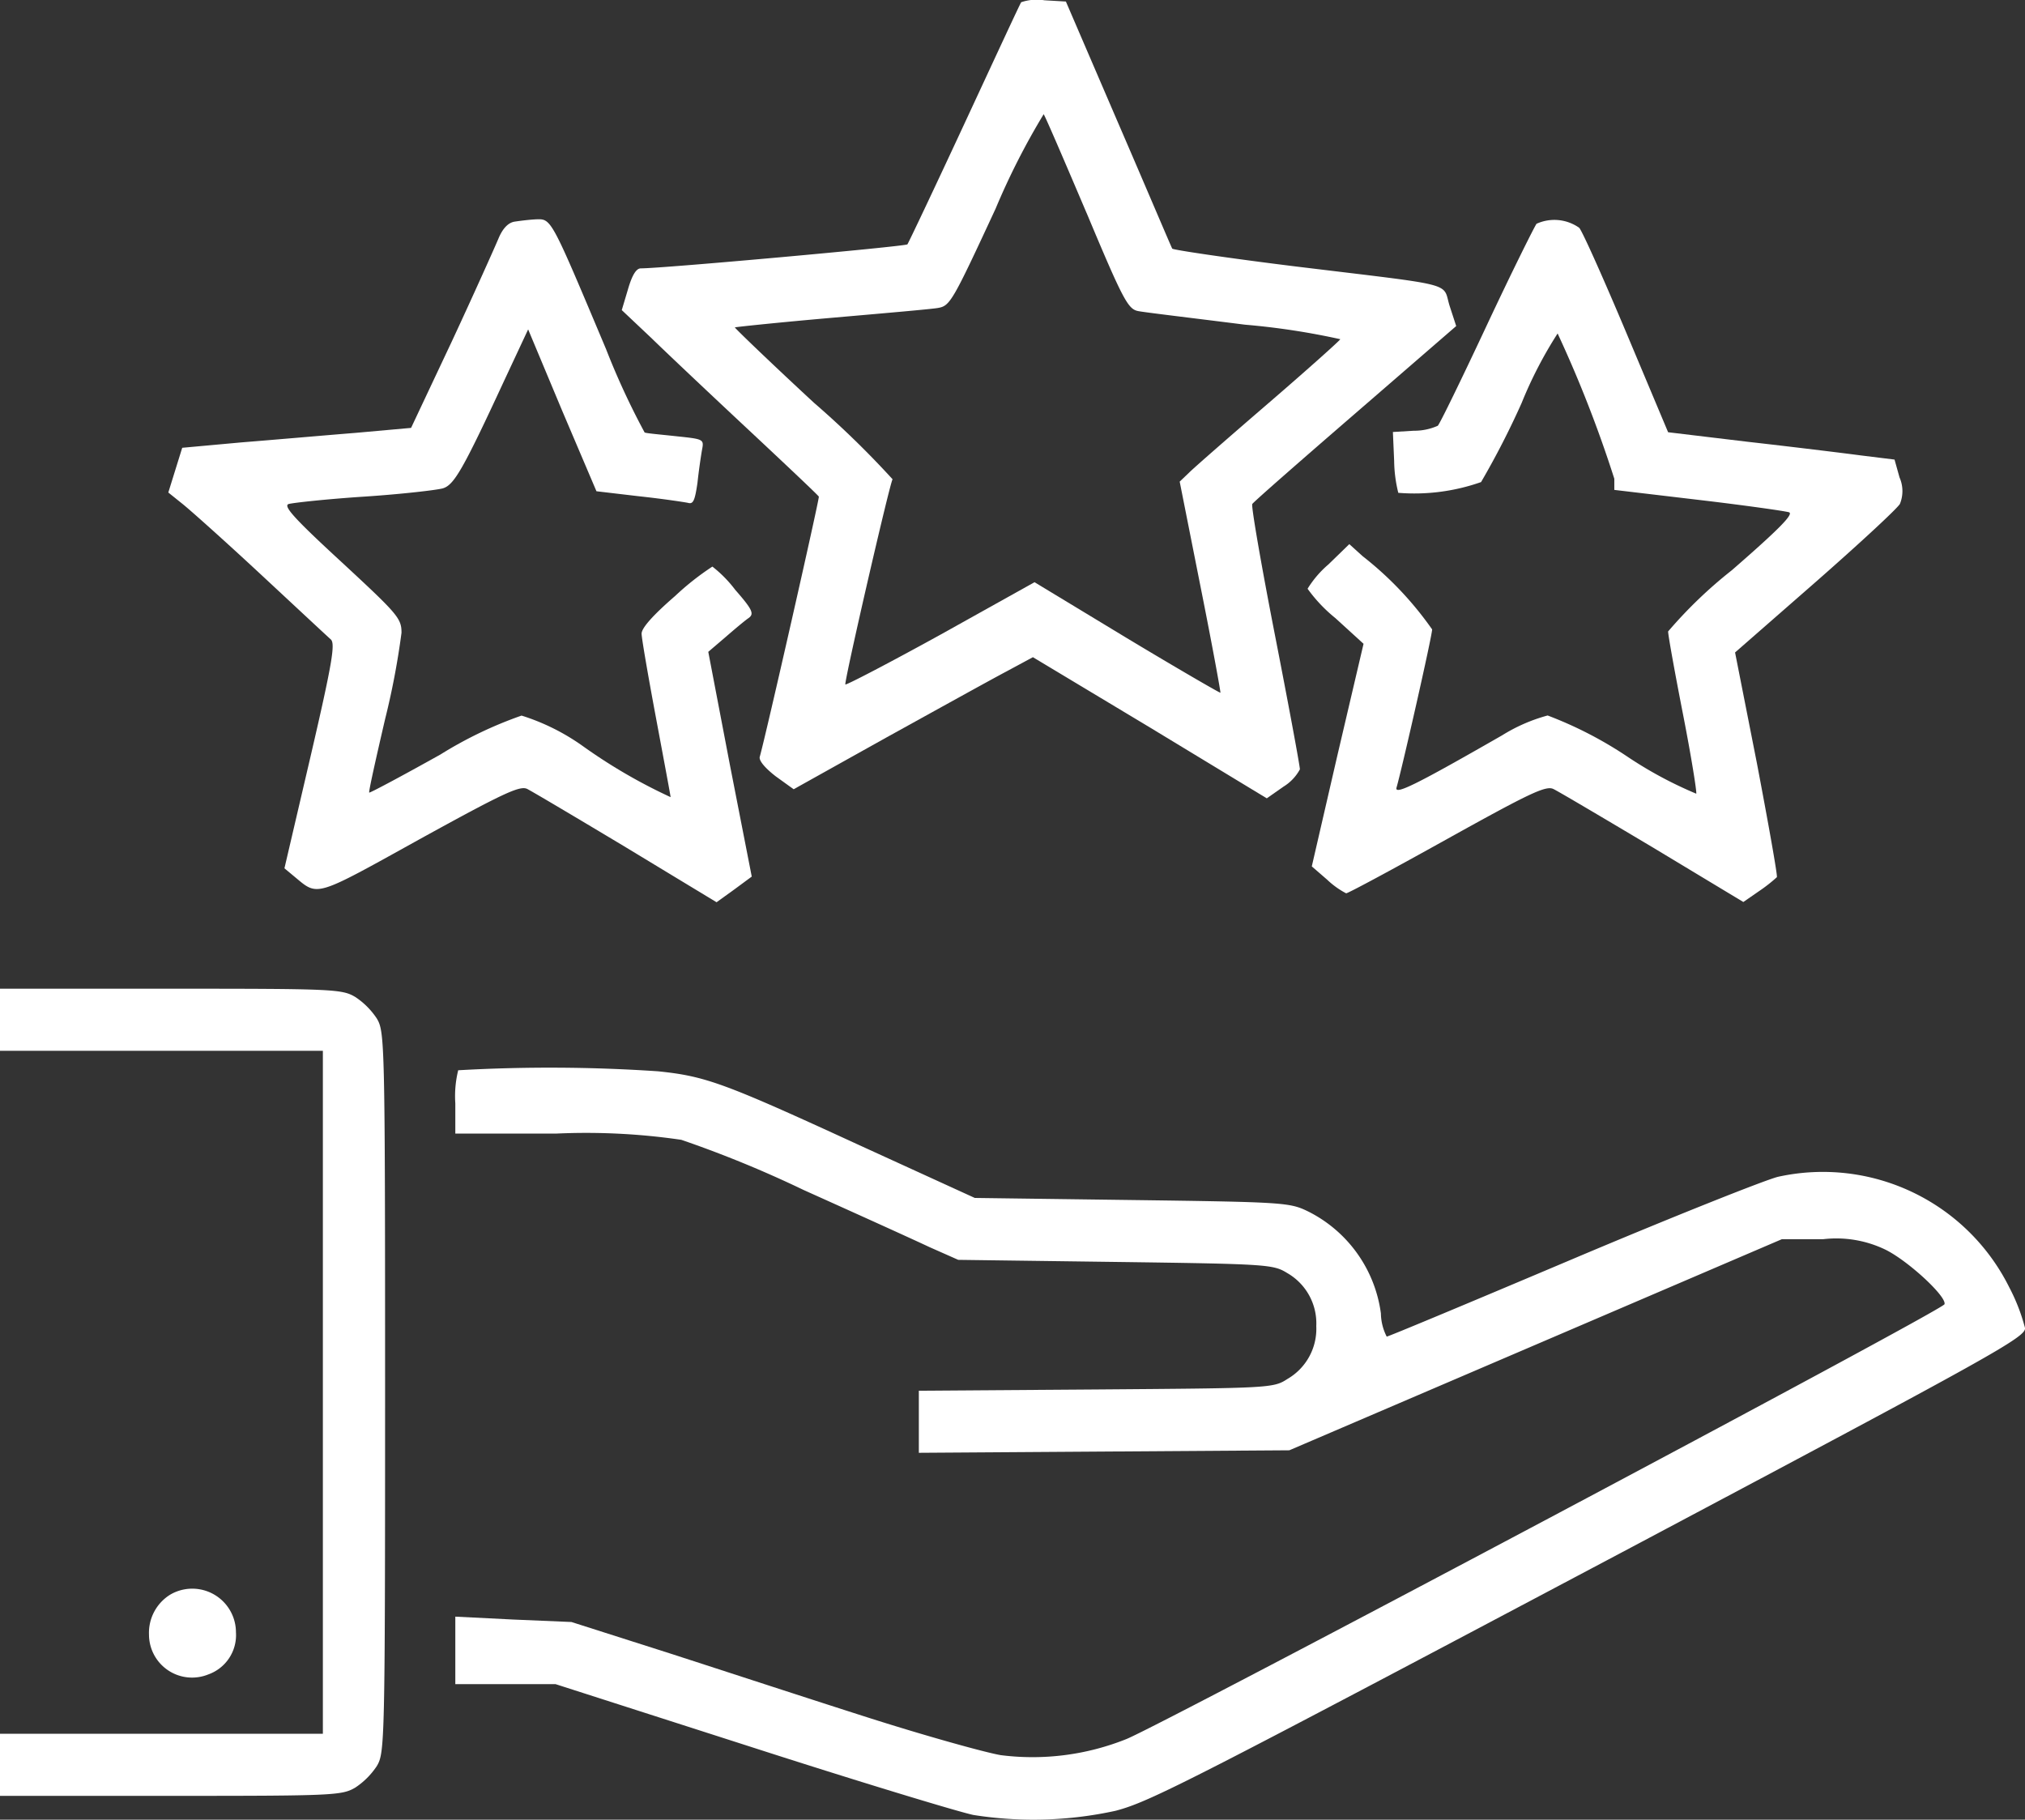 <?xml version="1.0" encoding="UTF-8"?>
<svg xmlns="http://www.w3.org/2000/svg" width="58.222" height="52.321" viewBox="0 0 58.222 52.321">
  <rect x="0" y="0" width="58.222" height="52.321" fill="#333333" stroke="none"/>
  <g id="customer-service_4_" transform="translate(-11 475.864)">
    <path id="Path_23452" data-name="Path 23452" d="M172.685-475.8c-.036.048-.762,1.619-1.63,3.487s-1.607,3.428-1.642,3.475c-.071.06-7.022.69-7.664.69-.131,0-.25.19-.369.6l-.179.6.857.809c.464.452,1.726,1.642,2.809,2.654s1.976,1.857,2,1.9-1.523,6.867-1.7,7.486c-.024.107.155.321.464.559l.512.369,2.666-1.488c1.464-.809,3.011-1.666,3.439-1.892l.774-.417,3.368,2.023,3.356,2.035.476-.333a1.324,1.324,0,0,0,.476-.5c0-.1-.321-1.833-.714-3.844s-.69-3.725-.655-3.785,1.381-1.238,2.963-2.606l2.9-2.511-.19-.583c-.214-.69.262-.559-4.427-1.131-1.928-.238-3.523-.476-3.547-.512s-.714-1.666-1.547-3.594l-1.511-3.511-.619-.036A1.391,1.391,0,0,0,172.685-475.8Zm1.88,6.058c1.047,2.5,1.19,2.761,1.476,2.821.167.036,1.559.2,3.082.393a20.821,20.821,0,0,1,2.737.417c-.024.048-.94.869-2.059,1.833s-2.142,1.857-2.285,2l-.274.262.6,3.023c.333,1.666.583,3.035.571,3.047s-1.226-.69-2.69-1.571l-2.654-1.607-2.69,1.5c-1.488.821-2.725,1.464-2.749,1.44-.048-.036,1.273-5.772,1.357-5.9a26.81,26.81,0,0,0-2.261-2.2c-1.273-1.178-2.285-2.154-2.273-2.166s1.262-.143,2.761-.274,2.88-.25,3.082-.286c.345-.06.417-.19,1.654-2.856a20.556,20.556,0,0,1,1.381-2.714C173.375-472.524,173.923-471.25,174.565-469.739Z" transform="translate(-132.324)" fill="#fff"></path>
    <path id="Path_23453" data-name="Path 23453" d="M61.55-422.839c-.179.036-.333.2-.452.488-.1.238-.69,1.559-1.333,2.94l-1.178,2.5-1.595.143c-.881.071-2.356.2-3.285.274l-1.7.155-.2.643-.2.643.4.321c.226.179,1.25,1.095,2.261,2.035s1.916,1.785,2.011,1.868c.131.119.048.655-.583,3.368l-.75,3.213.286.238c.69.571.547.619,3.594-1.071,2.4-1.321,2.88-1.547,3.094-1.452.143.071,1.428.833,2.856,1.69l2.594,1.571.512-.369.5-.369-.631-3.225-.619-3.237.488-.417c.274-.238.571-.488.678-.559.155-.119.107-.238-.393-.809a3.551,3.551,0,0,0-.655-.666,7.759,7.759,0,0,0-1.071.845c-.619.536-.964.916-.964,1.083,0,.131.19,1.226.417,2.44s.417,2.226.417,2.261a15.481,15.481,0,0,1-2.535-1.476,6.27,6.27,0,0,0-1.75-.869,11.7,11.7,0,0,0-2.333,1.119c-1.107.619-2.023,1.107-2.047,1.095s.19-.964.452-2.095a22.162,22.162,0,0,0,.476-2.5c0-.417-.107-.536-1.726-2.035-1.345-1.238-1.678-1.607-1.523-1.666.119-.036,1.095-.143,2.178-.214s2.095-.19,2.261-.238c.321-.1.571-.524,1.761-3.094l.69-1.476.976,2.333.988,2.321,1.214.143c.666.071,1.3.167,1.416.19.155.048.2-.071.274-.571.036-.345.1-.774.131-.952.06-.309.048-.309-.75-.393-.44-.048-.857-.083-.9-.107a21.488,21.488,0,0,1-1.107-2.392c-1.583-3.761-1.571-3.749-2-3.737C61.99-422.9,61.7-422.862,61.55-422.839Z" transform="translate(-35.768 -46.65)" fill="#fff"></path>
    <path id="Path_23454" data-name="Path 23454" d="M333.57-422.67c-.071.1-.726,1.416-1.44,2.94s-1.345,2.821-1.4,2.868a1.654,1.654,0,0,1-.69.143l-.6.036.036.833a4,4,0,0,0,.119.916,5.772,5.772,0,0,0,2.38-.309,23.775,23.775,0,0,0,1.166-2.273,12,12,0,0,1,1.035-2,35.567,35.567,0,0,1,1.63,4.177v.321l2.416.286c1.321.155,2.487.321,2.606.357.143.048-.274.476-1.642,1.666a12.98,12.98,0,0,0-1.833,1.761c0,.107.19,1.166.428,2.38s.4,2.237.381,2.285a11.606,11.606,0,0,1-1.988-1.071,11.322,11.322,0,0,0-2.285-1.178,4.889,4.889,0,0,0-1.309.571c-2.428,1.392-3.106,1.738-3.035,1.5.155-.536,1.023-4.356,1.023-4.546a9.8,9.8,0,0,0-2-2.107l-.381-.345-.6.583a2.964,2.964,0,0,0-.6.7,4.331,4.331,0,0,0,.8.845l.809.738-.75,3.2-.738,3.2.44.381a2.428,2.428,0,0,0,.547.393c.059,0,1.357-.7,2.9-1.559,2.356-1.309,2.844-1.547,3.059-1.44.131.06,1.416.821,2.856,1.678l2.606,1.571.464-.321a4.438,4.438,0,0,0,.5-.393c.024-.036-.238-1.511-.571-3.261l-.631-3.2,2.3-2.011c1.262-1.107,2.356-2.118,2.44-2.261a.975.975,0,0,0-.012-.762l-.143-.512-.964-.119c-.536-.071-2-.25-3.261-.393l-2.285-.274-1.2-2.856c-.666-1.583-1.273-2.94-1.357-3.023A1.239,1.239,0,0,0,333.57-422.67Z" transform="translate(-278.392 -46.76)" fill="#fff"></path>
    <path id="Path_23455" data-name="Path 23455" d="M11-236.107v.893h9.283v19.637H11v1.785h4.915c4.677,0,4.915-.012,5.3-.238a2.189,2.189,0,0,0,.619-.619c.226-.381.238-.619.238-10.747s-.012-10.366-.238-10.747a2.189,2.189,0,0,0-.619-.619c-.381-.226-.619-.238-5.3-.238H11Z" transform="translate(0 -210.436)" fill="#fff"></path>
    <path id="Path_23456" data-name="Path 23456" d="M121.083-217.879a3.1,3.1,0,0,0-.083.952v.869h2.892a18.871,18.871,0,0,1,3.606.179,32.306,32.306,0,0,1,3.511,1.44c1.535.69,3.166,1.428,3.618,1.642l.833.369,4.522.06c4.392.059,4.534.071,4.939.321a1.666,1.666,0,0,1,.833,1.523,1.666,1.666,0,0,1-.833,1.523c-.4.262-.512.262-5.5.3l-5.094.036v1.785l5.332-.036,5.32-.036,7.081-3.035,7.081-3.035h1.19a3.247,3.247,0,0,1,1.785.3c.655.321,1.773,1.357,1.7,1.571-.06.179-22.4,12.044-23.517,12.5a7.253,7.253,0,0,1-3.618.464c-.476-.083-2.178-.559-3.785-1.071s-4.189-1.357-5.736-1.857l-2.821-.9-1.678-.071L121-202.169v1.94h2.88l5.558,1.785c3.059.988,5.963,1.869,6.451,1.976a11.041,11.041,0,0,0,4.094-.119c1-.262,2.107-.833,14.877-7.6,10.4-5.522,11.306-6.022,11.271-6.284a5.472,5.472,0,0,0-.452-1.166,5.986,5.986,0,0,0-6.653-3.178c-.393.1-3.071,1.166-5.939,2.38s-5.26,2.214-5.308,2.214a1.512,1.512,0,0,1-.167-.666,3.844,3.844,0,0,0-2.083-2.928c-.536-.262-.666-.274-5.07-.333l-4.523-.06-3.332-1.523c-3.88-1.785-4.4-1.976-5.772-2.118A46.288,46.288,0,0,0,121.083-217.879Z" transform="translate(-96.909 -227.212)" fill="#fff"></path>
    <path id="Path_23457" data-name="Path 23457" d="M47.607-91.851A1.29,1.29,0,0,0,47-90.7a1.238,1.238,0,0,0,1.7,1.143,1.2,1.2,0,0,0,.8-1.214A1.256,1.256,0,0,0,47.607-91.851Z" transform="translate(-31.716 -338.161)" fill="#fff"></path>
  </g>
</svg>
